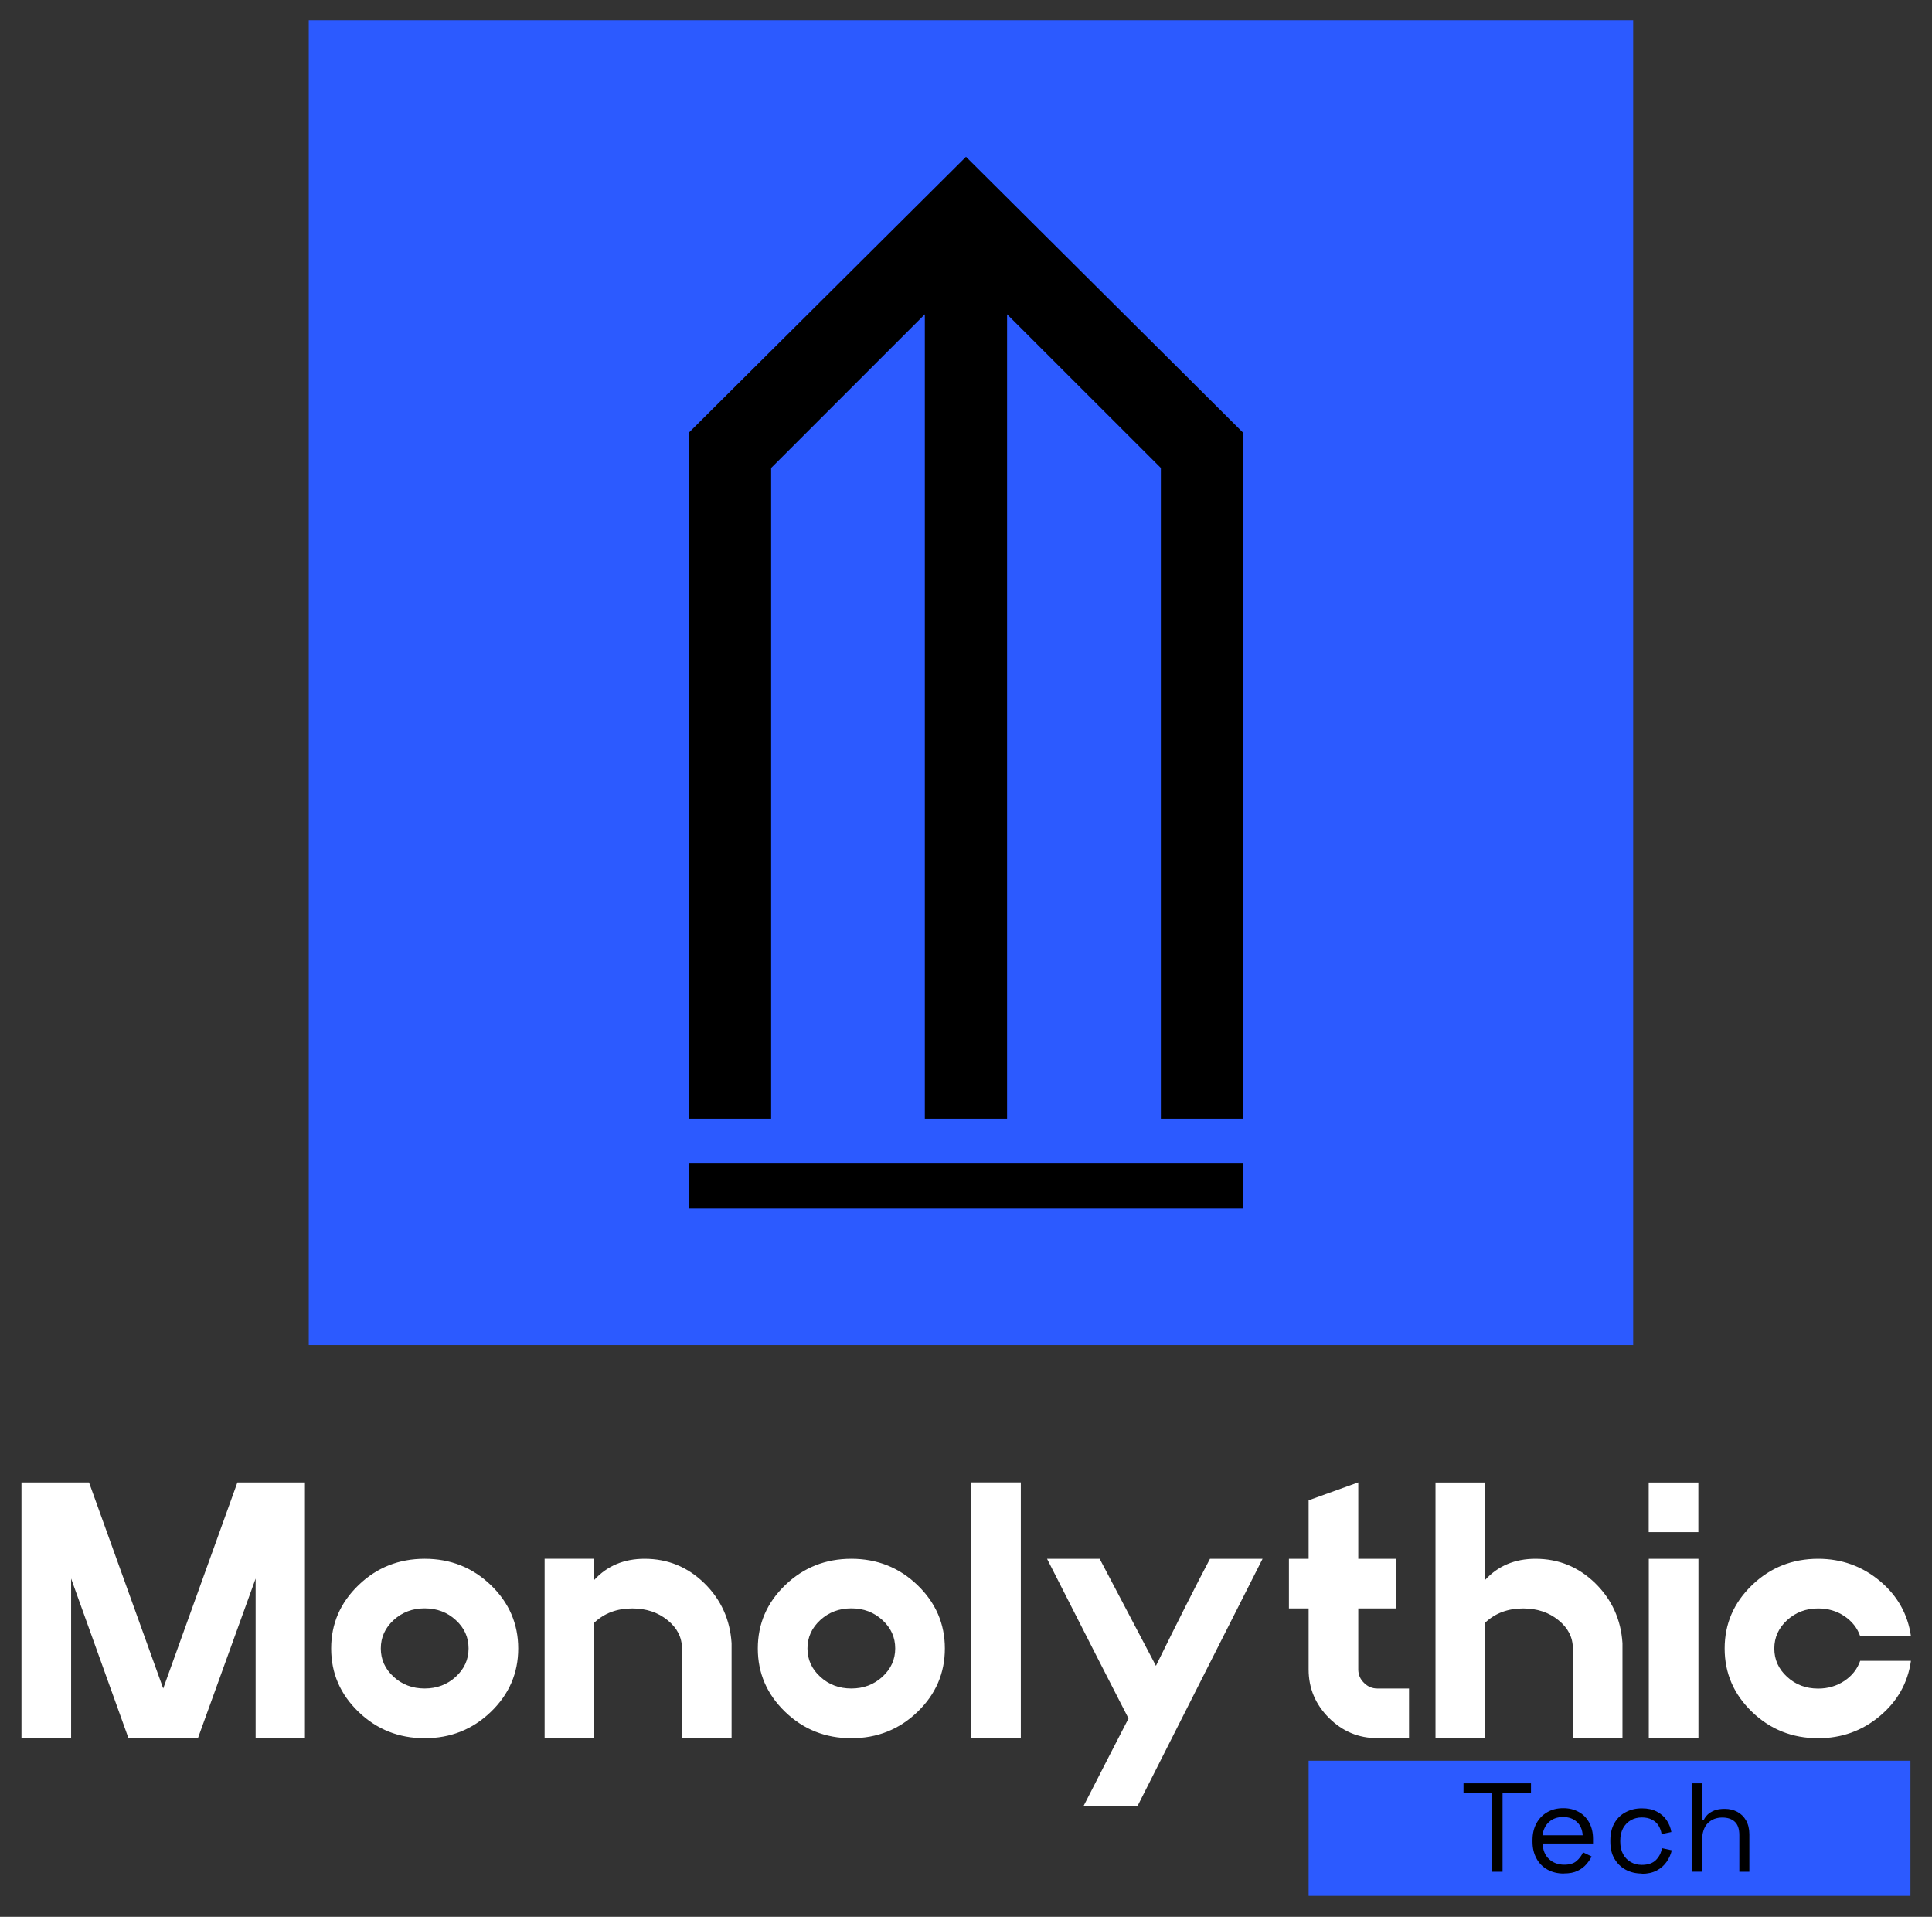 <svg xmlns="http://www.w3.org/2000/svg" id="Layer_1" data-name="Layer 1" viewBox="0 0 227.64 225.8"><rect x="0" y="0" width="227.64" height="225.8" fill="#333333" stroke="none"/><defs><style>.cls-1{fill:#2c5aff}</style></defs><path d="M36.38 2.39h156.05v156.05H36.38z" class="cls-1"/><path d="M90.86 131.75V55.13l18.11-18.11v94.73h9.69V37.02l18.12 18.11v76.62h9.69V50.97l-32.65-32.5-32.66 32.5v80.78h9.7zm-9.7 10.6v-5.3h65.31v5.3z"/><path d="M154.19 207.41h70.91v15.92h-70.91z" class="cls-1"/><path d="M175.79 220.49v-9.29h-3.35v-1.13h7.95v1.13h-3.35v9.29h-1.25Zm8.46.21c-.73 0-1.38-.16-1.93-.47s-.99-.75-1.29-1.32c-.31-.57-.46-1.22-.46-1.96v-.18c0-.75.15-1.41.46-1.98.31-.57.73-1 1.28-1.32s1.17-.47 1.88-.47 1.29.15 1.82.44c.53.29.94.71 1.24 1.26.3.55.45 1.19.45 1.92v.54h-5.94c.03.78.28 1.4.76 1.84.48.44 1.07.66 1.79.66.62 0 1.11-.14 1.44-.43.34-.29.6-.63.77-1.03l1.01.49c-.15.31-.36.62-.62.92s-.6.57-1.03.77c-.42.21-.96.31-1.62.31Zm-2.5-4.51h4.73c-.04-.67-.27-1.2-.69-1.58-.42-.38-.96-.57-1.62-.57s-1.21.19-1.64.57-.69.9-.79 1.58Zm11.7 4.51c-.71 0-1.34-.15-1.9-.45-.56-.3-1-.74-1.33-1.3s-.48-1.23-.48-2.01v-.16c0-.78.16-1.46.48-2.02s.76-.99 1.33-1.29 1.19-.45 1.9-.45 1.29.13 1.78.39.88.6 1.16 1.03c.28.43.46.88.54 1.37l-1.15.24c-.05-.36-.17-.68-.35-.98-.18-.3-.44-.54-.77-.71-.33-.18-.73-.27-1.21-.27s-.92.11-1.3.33-.68.53-.91.94c-.22.41-.33.89-.33 1.46v.13c0 .57.11 1.05.33 1.46.22.41.53.72.91.94.38.22.82.33 1.3.33.72 0 1.28-.19 1.66-.57s.62-.84.71-1.4l1.16.25c-.11.48-.31.93-.6 1.35-.29.43-.68.77-1.17 1.03s-1.08.39-1.78.39Zm5.92-.21v-10.42h1.18v4.3h.21c.1-.22.25-.42.45-.62.2-.19.47-.35.79-.48.32-.13.73-.19 1.23-.19.54 0 1.03.12 1.47.35.43.23.78.57 1.03 1.01s.39.99.39 1.64v4.41h-1.18v-4.32c0-.72-.18-1.25-.54-1.58-.36-.33-.85-.49-1.47-.49-.7 0-1.28.23-1.72.68s-.66 1.14-.66 2.04v3.66h-1.18Z"/><path d="M2.53 174.63h7.96l8.74 24.27 8.74-24.27h7.96v30.13h-5.81v-18.81l-6.8 18.81h-8.18l-6.76-18.81v18.81H2.53v-30.13Zm39.72 27.03c-2.15-2.07-3.23-4.55-3.23-7.47s1.08-5.4 3.23-7.47c2.15-2.07 4.75-3.1 7.79-3.1s5.64 1.03 7.79 3.1c2.15 2.07 3.23 4.56 3.23 7.47s-1.08 5.4-3.23 7.47c-2.15 2.07-4.75 3.1-7.79 3.1s-5.64-1.03-7.79-3.1Zm11.45-4.14c1-.92 1.51-2.03 1.51-3.34s-.5-2.42-1.51-3.34c-1-.92-2.22-1.38-3.66-1.38s-2.65.46-3.66 1.38c-1 .92-1.51 2.03-1.51 3.34s.5 2.42 1.51 3.34c1 .92 2.22 1.38 3.66 1.38s2.65-.46 3.66-1.38Zm10.46-13.9h5.85v2.5c1.52-1.66 3.5-2.5 5.94-2.5 2.73 0 5.07.96 7.04 2.88 1.96 1.92 3.03 4.28 3.21 7.06v11.19h-5.85v-10.59c0-1.29-.57-2.4-1.7-3.31-1.13-.92-2.52-1.38-4.15-1.38-1.81 0-3.3.56-4.48 1.68v13.6h-5.85v-21.13Zm28.36 18.04c-2.15-2.07-3.23-4.55-3.23-7.47s1.08-5.4 3.23-7.47c2.15-2.07 4.75-3.1 7.79-3.1s5.64 1.03 7.79 3.1c2.15 2.07 3.23 4.56 3.23 7.47s-1.08 5.4-3.23 7.47c-2.15 2.07-4.75 3.1-7.79 3.1s-5.64-1.03-7.79-3.1Zm11.45-4.14c1-.92 1.51-2.03 1.51-3.34s-.5-2.42-1.51-3.34c-1-.92-2.22-1.38-3.66-1.38s-2.65.46-3.66 1.38c-1 .92-1.51 2.03-1.51 3.34s.5 2.42 1.51 3.34c1 .92 2.22 1.38 3.66 1.38s2.65-.46 3.66-1.38Zm16.31 7.23h-5.85v-30.13h5.85v30.13Zm33.91-8.09v-7.19h-2.32v-5.85h2.32v-6.89l5.85-2.11v9h4.43v5.85h-4.43v7.19c0 .6.22 1.13.67 1.57.44.45.97.67 1.57.67h3.74v5.85h-3.74c-2.21 0-4.11-.8-5.7-2.39-1.59-1.59-2.39-3.49-2.39-5.7Zm14.94-22.03h5.85v11.49c1.52-1.66 3.5-2.5 5.94-2.5 2.73 0 5.07.96 7.04 2.88 1.96 1.92 3.03 4.28 3.21 7.06v11.19h-5.85v-10.59c0-1.29-.57-2.4-1.7-3.31-1.13-.92-2.52-1.38-4.15-1.38-1.81 0-3.3.56-4.48 1.68v13.6h-5.85v-30.13Zm25.13 5.85v-5.85h5.85v5.85h-5.85Zm5.86 24.27h-5.85v-21.13h5.85v21.13Zm6.32-3.09c-2.15-2.07-3.23-4.55-3.23-7.47s1.08-5.4 3.23-7.47c2.15-2.07 4.75-3.1 7.79-3.1 2.75 0 5.17.87 7.25 2.6 2.08 1.74 3.31 3.91 3.68 6.52h-5.98c-.34-.98-.97-1.76-1.87-2.37-.9-.6-1.93-.9-3.08-.9-1.44 0-2.65.46-3.66 1.38-1 .92-1.51 2.03-1.51 3.34s.5 2.42 1.51 3.34c1 .92 2.22 1.38 3.66 1.38 1.15 0 2.17-.3 3.08-.9.9-.6 1.53-1.39 1.87-2.37h5.98c-.37 2.61-1.6 4.78-3.68 6.52-2.08 1.74-4.5 2.6-7.25 2.6-3.04 0-5.64-1.03-7.79-3.1Zm-57.67-18.04h-6.2c-1.64 3.1-3.76 7.3-6.37 12.61l-6.63-12.61h-6.2c4.68 9.21 7.88 15.48 9.6 18.81-.93 1.78-3.83 7.45-5.28 10.28h6.36c.98-1.95 2.18-4.31 3.59-7.1 1.05-2.07 2.21-4.37 3.5-6.92 3.39-6.69 5.92-11.71 7.62-15.06Z" style="fill:#fff"/></svg>